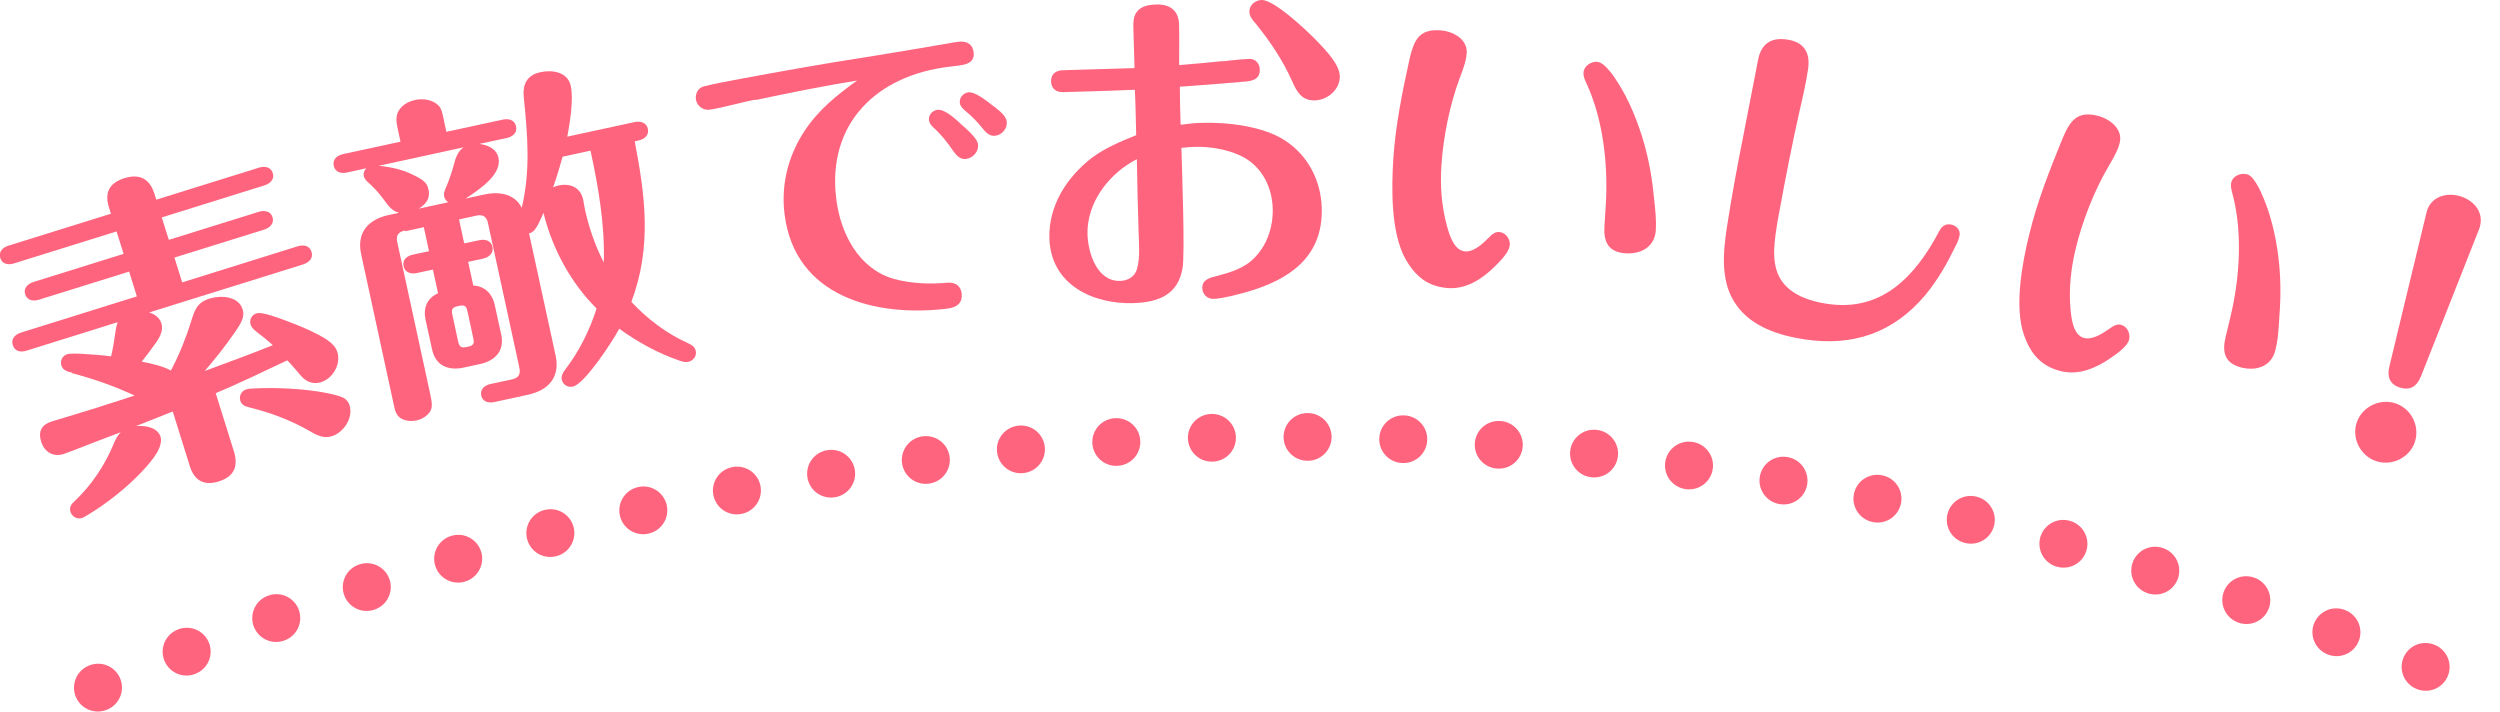 <?xml version="1.0" encoding="UTF-8"?>
<svg id="_レイヤー_2" data-name="レイヤー 2" xmlns="http://www.w3.org/2000/svg" viewBox="0 0 222.85 63.43">
  <defs>
    <style>
      .cls-1 {
        fill: #ff647e;
      }

      .cls-2 {
        fill: none;
        stroke: #ff647e;
        stroke-dasharray: .03 8.5;
        stroke-linecap: round;
        stroke-miterlimit: 10;
        stroke-width: 4.25px;
      }
    </style>
  </defs>
  <g id="_お家で簡単レシピ" data-name="お家で簡単レシピ">
    <g>
      <path class="cls-1" d="M6.43,33.22c-.41-.09-.81-.19-.96-.64-.13-.43.1-.88.53-1.01.2-.06.7-.06,1.31-.03.96.05,2.12.15,2.59.23.18-.72.29-1.47.39-2.17.03-.29.1-.6.2-.88l-8.13,2.54c-.52.16-1.05.07-1.22-.5-.18-.57.21-.94.72-1.11l10.34-3.23-.69-2.21-8.05,2.51c-.49.15-1.05.07-1.22-.5-.17-.54.25-.93.73-1.08l8.05-2.51-.63-2-9.14,2.85c-.52.16-1.05.07-1.22-.47-.18-.57.21-.95.72-1.11l9.14-2.85-.18-.57c-.43-1.37.1-2.2,1.39-2.6,1.58-.49,2.33.31,2.67,1.4l.16.52,9.17-2.86c.49-.15,1.04-.07,1.22.5.17.54-.25.93-.73,1.08l-9.17,2.86.63,2,8.02-2.5c.49-.15,1.05-.07,1.22.47.18.57-.24.95-.72,1.11l-8.02,2.5.69,2.21,10.31-3.22c.49-.15,1.05-.07,1.22.5.18.57-.24.95-.72,1.11l-13.75,4.29c.49.16.93.46,1.09.98.15.49-.02,1.04-.43,1.64-.46.65-.99,1.35-1.33,1.77.83.15,1.98.42,2.6.79.74-1.36,1.42-3.11,1.79-4.33.34-1.11.56-1.74,1.67-2.09,1-.31,2.58-.21,2.94.97.2.63-.08,1.16-.75,2.12-.8,1.16-1.7,2.29-2.63,3.37,2.03-.76,4.06-1.49,6.07-2.3-.48-.45-1.06-.89-1.52-1.25-.17-.14-.38-.32-.46-.58-.13-.43.1-.88.53-1.01.26-.08.73.02,1.35.21,1.19.38,2.77,1.02,3.29,1.27,1.4.66,2.31,1.16,2.56,1.97.34,1.09-.4,2.36-1.46,2.69-.72.22-1.34-.05-1.78-.57-.4-.47-.84-.99-1.22-1.38-2.11,1-4.21,2.01-6.38,2.93l1.62,5.18c.4,1.29.07,2.24-1.36,2.69-1.2.38-2.14,0-2.56-1.34l-1.53-4.9-3.27,1.3c.8-.06,1.92.09,2.19.98.12.37-.08.97-.3,1.35-.39.66-.86,1.18-1.4,1.76-1.44,1.52-3.24,2.9-4.86,3.87-.18.12-.35.2-.46.24-.43.13-.89-.13-1.02-.56-.12-.37.07-.68.34-.92,1.49-1.38,2.69-3.17,3.48-5.05.16-.4.35-.8.66-1.12-1.29.5-2.95,1.11-4.04,1.55-.42.16-.87.33-1.04.39-.94.3-1.72-.18-2.01-1.1-.29-.95.06-1.53.97-1.81,1.23-.38,2.62-.78,3.85-1.17,1.17-.37,2.34-.76,3.51-1.13-1.81-.85-3.67-1.49-5.59-2ZM27.65,38.45c-1.73-1-3.57-1.68-5.48-2.15-.34-.08-.63-.21-.75-.58-.13-.43.1-.88.53-1.01.14-.04.27-.05.42-.07,1.98-.11,3.92-.03,5.86.24.73.12,1.72.28,2.34.56.29.13.5.41.59.69.35,1.12-.53,2.43-1.59,2.76-.72.22-1.32-.09-1.93-.44Z"/>
      <path class="cls-1" d="M36.08,20.55c-.59.13-.79.45-.67,1.03l2.94,13.54c.18.82.2,1.19,0,1.54-.25.42-.74.71-1.23.82-.59.13-1.38,0-1.7-.49-.18-.27-.2-.36-.37-1.15l-2.86-13.19c-.41-1.91.62-3.08,2.44-3.48l.94-.2c-.65-.17-.97-.65-1.36-1.18s-.8-.99-1.26-1.41c-.23-.2-.45-.39-.52-.69-.06-.26.04-.5.22-.69l-1.73.38c-.5.11-1.05-.02-1.17-.6-.13-.59.32-.93.82-1.04l5.13-1.11-.29-1.35c-.11-.5-.11-1.05.15-1.44.34-.54.9-.81,1.46-.93.73-.16,1.62-.01,2.12.55.21.26.29.61.36.94l.29,1.35,5.04-1.09c.5-.11,1.05.02,1.17.6.13.59-.32.93-.82,1.04l-2.46.53c.75.08,1.54.43,1.71,1.23.31,1.44-1.47,2.68-2.92,3.64l1.7-.37c1.26-.27,2.65-.08,3.3,1.19.79-3.3.52-6.5.19-9.74-.14-1.2.2-2.07,1.49-2.35,1.03-.22,2.42-.03,2.69,1.23.26,1.2-.08,3.3-.31,4.52l6.01-1.3c.5-.11,1.05.05,1.17.6.13.59-.32.93-.82,1.04l-.35.08c.95,4.95,1.53,9.43-.3,14.31,1.44,1.53,3.13,2.82,5.07,3.69.31.15.59.3.67.68.1.44-.21.87-.65.97-.26.06-.52,0-.79-.1-1.92-.66-3.73-1.65-5.38-2.85-.54,1.04-3.07,4.93-4.13,5.16-.44.1-.9-.17-.99-.61-.08-.38.13-.67.32-.93,1.24-1.62,2.16-3.48,2.78-5.42-2.31-2.29-3.96-5.37-4.73-8.52-.15.31-.29.65-.46.99-.22.42-.48.78-.83.83l2.37,10.9c.41,1.91-.62,3.08-2.44,3.48l-3.02.66c-.5.11-1.05-.02-1.17-.57-.13-.59.32-.93.82-1.04l1.91-.41c.59-.13.79-.45.67-1.03l-2.8-12.9c-.13-.59-.45-.79-1.03-.67l-1.55.34.46,2.14,1.35-.29c.5-.11,1.05.02,1.17.6.12.56-.32.93-.82,1.04l-1.35.29.46,2.11c1.02.05,1.69.74,1.9,1.68l.59,2.7c.31,1.44-.54,2.33-1.89,2.62l-1.47.32c-1.35.29-2.49-.17-2.8-1.6l-.59-2.7c-.22-1,.14-1.9,1.12-2.33l-.46-2.11-1.44.31c-.53.11-1.05-.05-1.17-.6-.13-.59.29-.92.82-1.04l1.44-.31-.46-2.14-1.64.36ZM36.91,15.62c.8.41,1.15.64,1.29,1.29.18.85-.3,1.32-.86,1.69l2.61-.57c-.18-.14-.31-.3-.36-.51-.06-.26.04-.5.12-.7.31-.71.55-1.41.74-2.12.14-.61.4-1.28.89-1.57l-7.59,1.65c1.1.1,2.22.35,3.16.85ZM40.77,27.3c-.53.11-.54.36-.43.83l.48,2.23c.1.47.21.69.74.58l.18-.04c.56-.12.54-.36.43-.83l-.48-2.23c-.1-.47-.18-.7-.74-.58l-.18.04ZM52.64,13.43l-2.49.54c-.26.92-.52,1.83-.85,2.73.17-.07.34-.14.51-.17,1.03-.22,1.94.19,2.17,1.25.07.32.1.62.17.92.36,1.64.91,3.21,1.67,4.7.11-3.31-.48-6.74-1.18-9.96Z"/>
      <path class="cls-1" d="M67.32,8.88c-.47.09-1.27.28-2,.46-.79.19-1.62.38-2.09.44-.6.07-1.13-.38-1.2-.94-.06-.51.21-1.02.71-1.14.91-.23,2.24-.48,3.21-.66,3.75-.7,7.51-1.37,11.28-1.95,2.46-.39,4.89-.81,7.35-1.23.32-.07.59-.1.89-.14.69-.08,1.23.21,1.32.93.11.89-.59,1.1-1.31,1.19l-.95.12c-6.37.78-10.81,5.04-9.99,11.74.37,3.07,1.97,6.23,5.1,7.15,1.6.44,3.2.49,4.85.35.66-.05,1.15.28,1.23.94.11.92-.48,1.27-1.28,1.37-6.37.78-13.61-1.03-14.51-8.45-.32-2.62.34-5.18,1.76-7.35,1.25-1.91,2.9-3.23,4.71-4.53-3.05.49-6.03,1.1-9.07,1.74ZM85.59,11c.74.64,1.53,1.36,1.59,1.86.08.66-.45,1.23-1.08,1.31-.51.06-.85-.32-1.11-.68-.52-.78-1.12-1.53-1.8-2.14-.2-.19-.35-.38-.38-.62-.06-.48.29-.88.76-.94.63-.08,1.58.8,2.02,1.2ZM88.25,9.23c.7.52,1.43,1.04,1.49,1.6.08.63-.43,1.2-1.02,1.27-.54.07-.89-.35-1.17-.7-.46-.58-.98-1.09-1.55-1.56-.2-.19-.41-.37-.44-.67-.06-.48.32-.88.76-.94.54-.07,1.5.66,1.94,1Z"/>
      <path class="cls-1" d="M108.95,5.47c.72-.08,1.76-.2,2.42-.22.54-.02.91.42.93.93.02.78-.48,1-1.17,1.08-1.98.18-3.98.33-5.96.47,0,1.14.04,2.28.07,3.39.63-.08,1.26-.16,1.89-.17,2.28-.07,5.47.29,7.43,1.58,2.05,1.35,3.19,3.57,3.26,6,.13,4.35-2.85,6.38-6.62,7.48-.83.23-2.17.6-3.01.63-.57.02-1-.39-1.02-.96-.02-.72.63-.92,1.23-1.06,1.04-.27,2.08-.57,2.97-1.23,1.44-1.15,2.13-2.97,2.08-4.8-.05-1.65-.72-3.25-2.1-4.26-1.29-.92-3.28-1.29-4.84-1.24-.39.01-.81.05-1.2.09.05,1.83.33,9.47.1,10.74-.41,2.38-2.19,3.03-4.38,3.1-3.66.11-7.37-1.68-7.49-5.78-.08-2.91,1.55-5.45,3.81-7.19,1.17-.87,2.57-1.45,3.93-2-.04-1.35-.05-2.7-.12-4.05-1.53.07-3.06.12-4.59.16l-1.8.05c-.63.02-1.06-.3-1.08-.96-.02-.6.39-.97,1.02-.99l6.42-.19-.1-3.48c-.01-.36-.02-.84.12-1.2.34-.82,1.14-.96,1.89-.99,1.23-.04,2.03.51,2.06,1.8.04,1.2,0,2.4.01,3.6,1.29-.1,2.57-.22,3.83-.35ZM96.94,20.89c.05,1.65.84,4.21,2.91,4.15.69-.02,1.31-.37,1.5-1.06.3-1.06.17-2.32.14-3.43-.06-2.13-.12-4.23-.15-6.36-2.45,1.24-4.48,3.85-4.4,6.7ZM117.21,8.95c-1.17.03-1.61-.76-2.03-1.71-.83-1.87-1.96-3.54-3.24-5.13-.28-.32-.56-.64-.57-1.06-.02-.57.51-1.04,1.08-1.05,1.14-.03,3.98,2.68,4.81,3.52,1.14,1.17,2.14,2.28,2.17,3.27.03,1.17-1.08,2.13-2.22,2.16Z"/>
      <path class="cls-1" d="M134.58,21.85c-.04.57-.72,1.31-1.36,1.93-1.12,1.1-2.51,2-4.12,1.9-1.8-.12-2.94-1.03-3.83-2.62-1.29-2.34-1.24-6.27-1.07-8.91.2-3.02.81-5.99,1.46-8.95.38-1.6.83-2.62,2.69-2.5,1.14.07,2.48.76,2.39,2.05-.03.51-.16,1.01-.63,2.24-.88,2.35-1.45,5.2-1.62,7.71-.12,1.83,0,3.67.49,5.44.22.8.64,2.21,1.63,2.27.78.05,1.55-.68,2.03-1.16.42-.45.7-.59,1-.57.57.04.98.61.95,1.17ZM142.38,5.52c.39.03.73.38,1.01.7.33.38.61.79.88,1.23.87,1.38,1.52,2.93,2.02,4.46.58,1.78.94,3.61,1.12,5.48.17,1.48.24,2.27.19,3.14-.1,1.47-1.31,2.14-2.69,2.05-1.56-.1-1.98-1.03-1.89-2.44.04-.57.07-1.14.11-1.71.24-3.62-.19-7.74-1.74-11.06-.13-.28-.26-.59-.24-.89.04-.63.7-1.01,1.24-.97Z"/>
      <path class="cls-1" d="M174.68,20.97c-.05.3-.18.61-.31.86-.76,1.58-1.59,3.06-2.72,4.44-2.86,3.41-6.48,4.65-10.87,3.97-2.19-.34-4.62-1.11-5.97-3.01-1.46-1.98-1.23-4.62-.88-6.93.42-2.76.94-5.53,1.49-8.3.44-2.24.87-4.48,1.3-6.69.28-1.41,1.16-2.01,2.61-1.78,1.51.23,2.06,1.2,1.84,2.65-.19,1.25-.47,2.48-.75,3.68-.68,3.02-1.25,5.97-1.8,8.95-.11.5-.18,1-.26,1.51-.25,1.6-.49,3.57.61,4.92.92,1.14,2.48,1.63,3.88,1.84,4.92.76,7.91-2.49,10.01-6.47.22-.42.53-.68,1.03-.6.47.07.87.47.79.97Z"/>
      <path class="cls-1" d="M189.79,30.27c-.13.55-.93,1.16-1.67,1.66-1.3.89-2.81,1.54-4.39,1.16-1.75-.42-2.72-1.52-3.32-3.25-.87-2.53-.15-6.4.48-8.96.72-2.95,1.83-5.76,2.98-8.57.64-1.51,1.27-2.44,3.08-2,1.11.27,2.31,1.18,2,2.43-.12.5-.33.97-1,2.1-1.27,2.16-2.33,4.87-2.92,7.32-.43,1.78-.63,3.61-.46,5.45.08.82.25,2.28,1.21,2.52.76.18,1.64-.4,2.2-.79.49-.37.79-.46,1.08-.39.55.13.86.77.73,1.32ZM200.28,15.53c.38.09.65.5.87.86.27.43.46.88.66,1.36.62,1.51,1,3.14,1.23,4.74.26,1.85.3,3.72.15,5.6-.08,1.49-.15,2.28-.36,3.12-.35,1.43-1.66,1.88-3,1.56-1.52-.37-1.77-1.36-1.44-2.73.13-.55.27-1.11.4-1.66.86-3.53,1.15-7.66.19-11.19-.08-.3-.16-.62-.09-.92.15-.61.86-.87,1.38-.74Z"/>
      <path class="cls-1" d="M215.27,39.37c-.44,1.4-2.02,2.19-3.42,1.75-1.4-.44-2.23-2-1.79-3.4.45-1.43,2.02-2.22,3.43-1.78,1.43.45,2.23,2,1.78,3.43ZM215.78,33.59c-.33.84-.93,1.25-1.87.95-.94-.3-1.12-1.02-.93-1.84l3.33-13.8c.34-1.37,1.79-1.79,3.02-1.4,1.29.41,2.16,1.53,1.67,2.89l-5.21,13.2Z"/>
    </g>
    <path class="cls-2" d="M8.72,61.3c70.67-29.82,141.33-29.82,212,0"/>
  </g>
</svg>